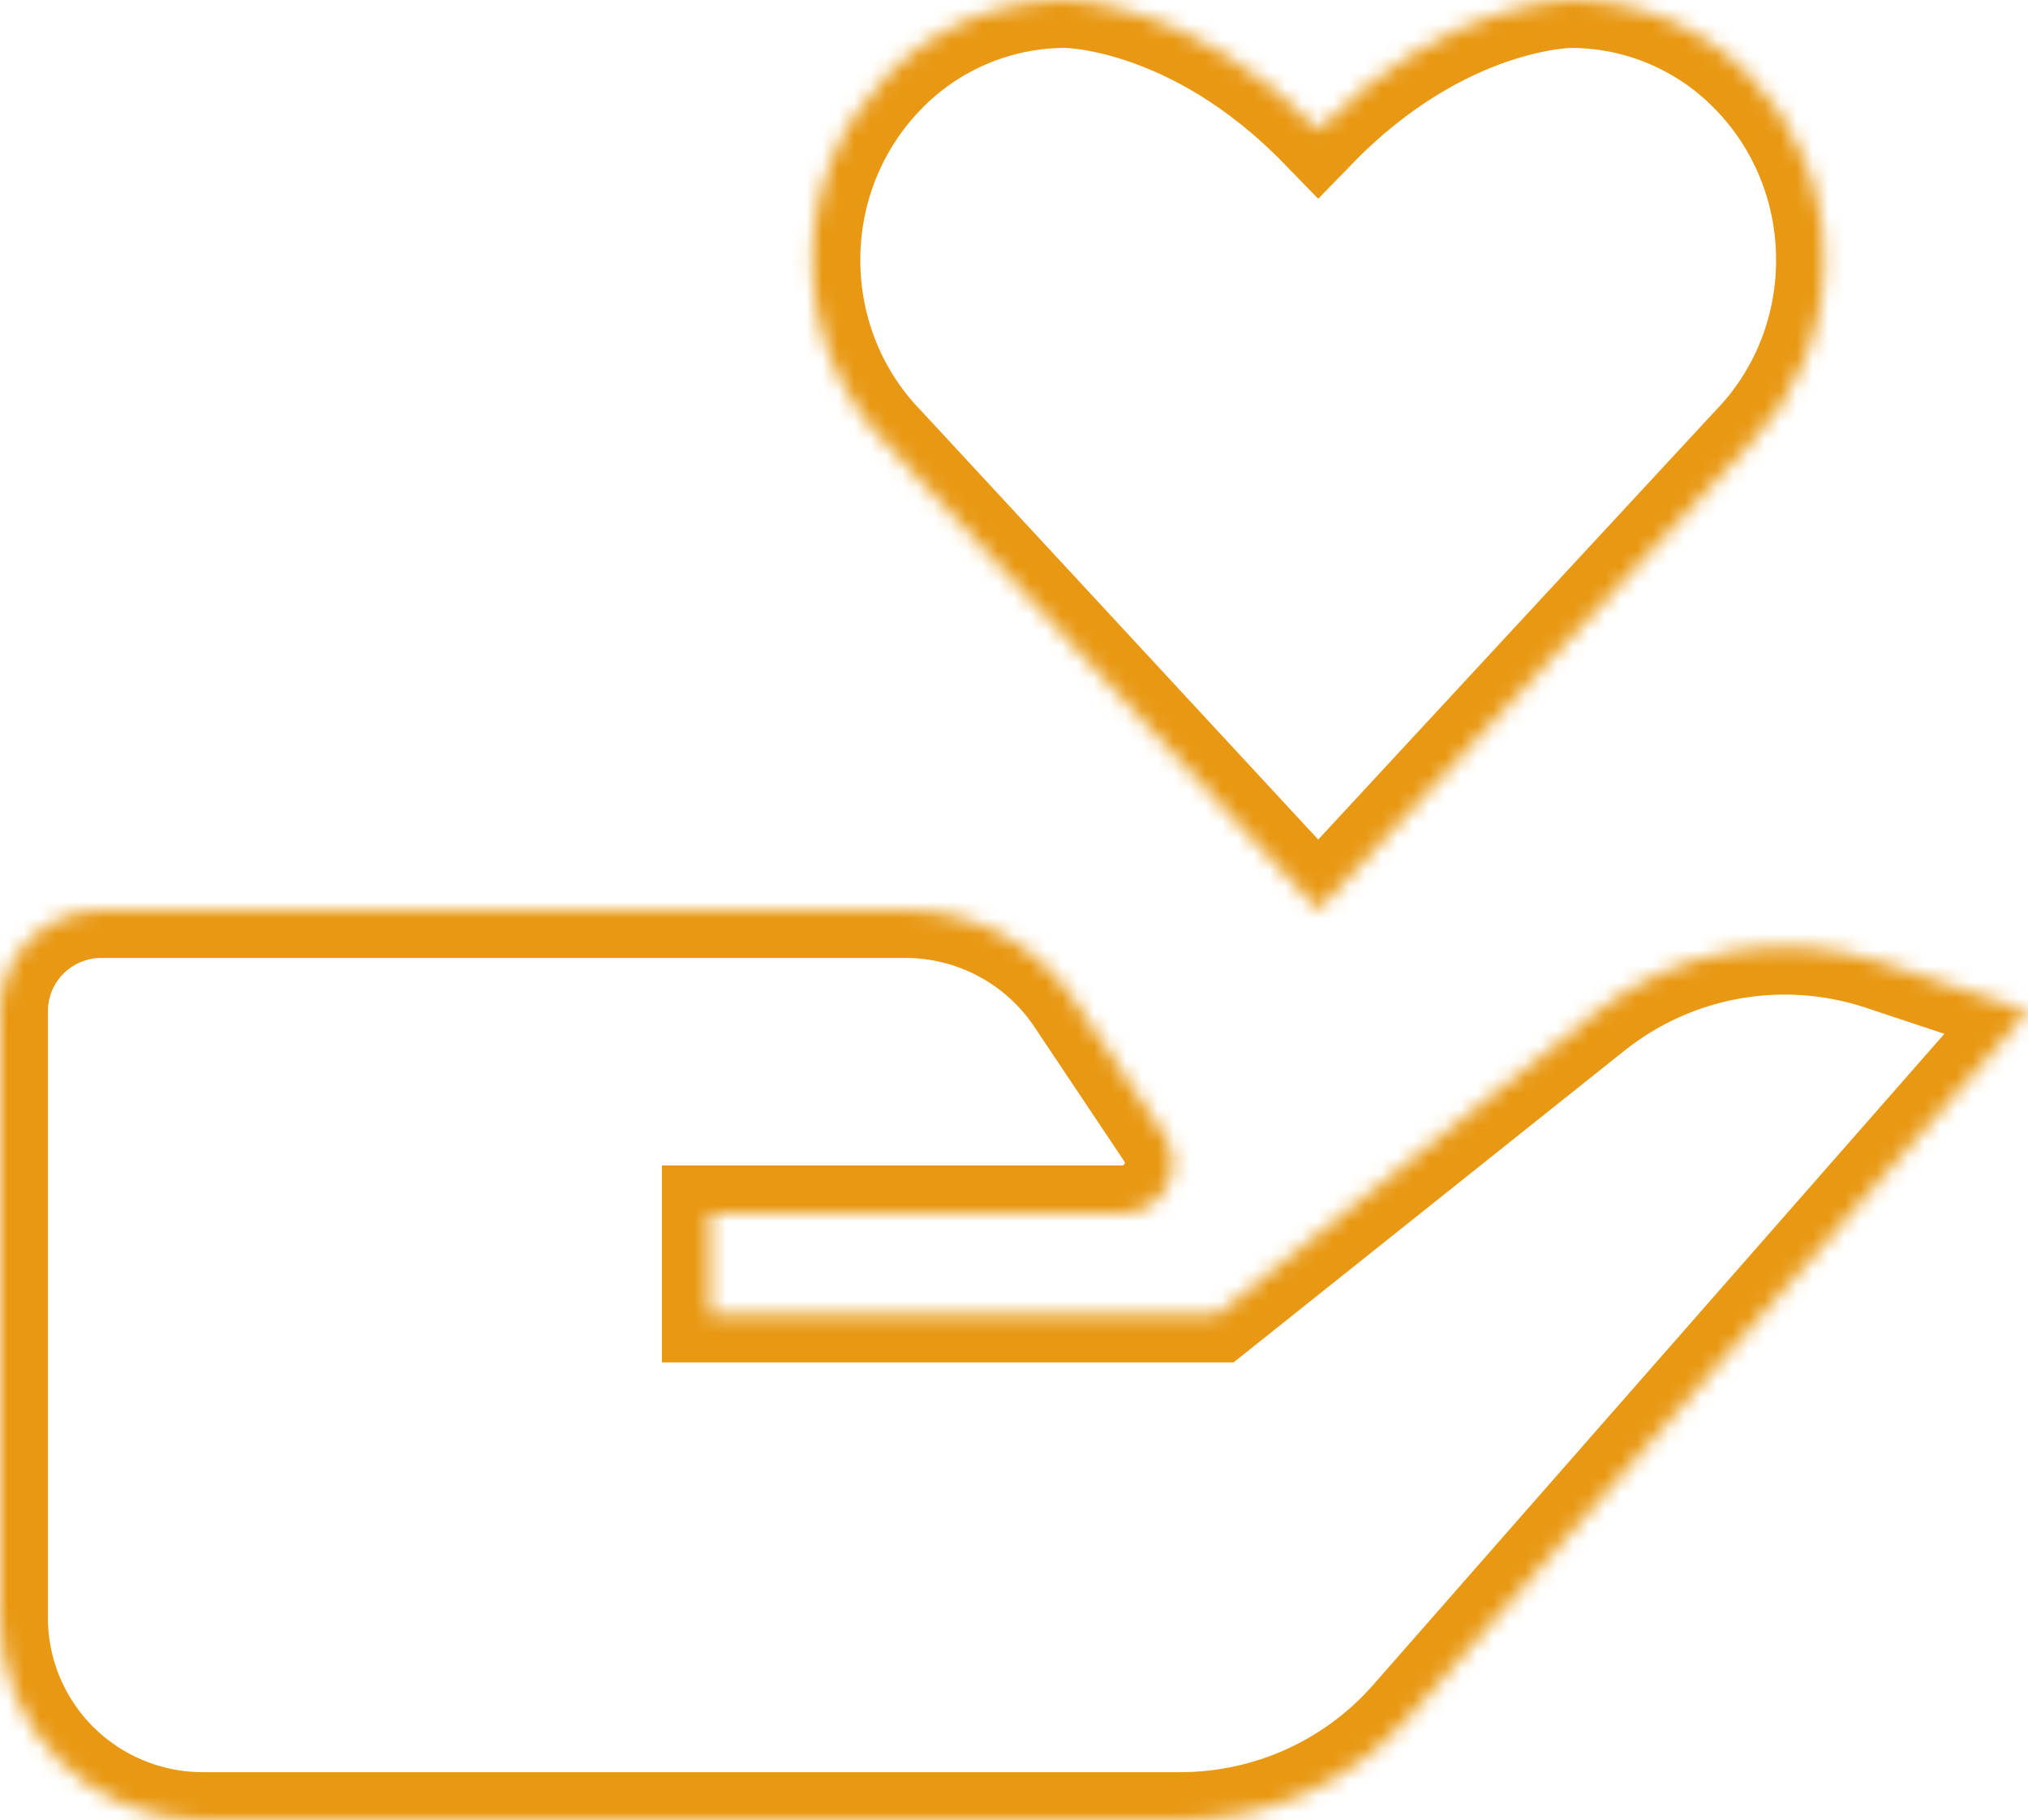 <svg xmlns="http://www.w3.org/2000/svg" width="127" height="114" viewBox="0 0 127 114" fill="none"><mask id="path-1-inside-1_410_1343" fill="white"><path d="M99.86 63.46L76.2 82.333H44.45V76H70.263C70.837 76 71.4 75.844 71.893 75.55C72.386 75.255 72.789 74.833 73.06 74.328C73.331 73.823 73.46 73.254 73.433 72.682C73.405 72.11 73.222 71.556 72.904 71.079L67.266 62.643C66.107 60.908 64.537 59.486 62.695 58.502C60.852 57.517 58.795 57.001 56.706 57H6.35C4.666 57 3.051 57.667 1.86 58.855C0.669 60.043 0 61.654 0 63.333V101.333C0 104.693 1.338 107.915 3.72 110.29C6.101 112.665 9.332 114 12.7 114H73.908C76.623 114.001 79.307 113.422 81.78 112.304C84.253 111.185 86.457 109.552 88.246 107.515L127 63.333L117.78 60.268C114.763 59.266 111.543 59.034 108.413 59.591C105.283 60.149 102.343 61.479 99.86 63.46ZM109.588 27.803C112.452 24.858 114.224 20.786 114.224 16.289C114.224 11.793 112.452 7.72 109.588 4.775C108.139 3.269 106.4 2.069 104.476 1.249C102.551 0.428 100.48 0.003 98.387 4.07971e-07C98.387 4.07971e-07 90.487 -0.019 82.55 8.145C74.612 -0.019 66.713 4.07971e-07 66.713 4.07971e-07C64.62 0.003 62.55 0.426 60.625 1.246C58.7 2.065 56.961 3.264 55.512 4.769C52.648 7.72 50.876 11.786 50.876 16.283C50.876 20.78 52.648 24.858 55.512 27.797L82.55 57L109.588 27.803Z"></path></mask><path d="M99.86 63.46L76.2 82.333H44.45V76H70.263C70.837 76 71.4 75.844 71.893 75.55C72.386 75.255 72.789 74.833 73.06 74.328C73.331 73.823 73.46 73.254 73.433 72.682C73.405 72.11 73.222 71.556 72.904 71.079L67.266 62.643C66.107 60.908 64.537 59.486 62.695 58.502C60.852 57.517 58.795 57.001 56.706 57H6.35C4.666 57 3.051 57.667 1.86 58.855C0.669 60.043 0 61.654 0 63.333V101.333C0 104.693 1.338 107.915 3.72 110.29C6.101 112.665 9.332 114 12.7 114H73.908C76.623 114.001 79.307 113.422 81.78 112.304C84.253 111.185 86.457 109.552 88.246 107.515L127 63.333L117.78 60.268C114.763 59.266 111.543 59.034 108.413 59.591C105.283 60.149 102.343 61.479 99.86 63.46ZM109.588 27.803C112.452 24.858 114.224 20.786 114.224 16.289C114.224 11.793 112.452 7.72 109.588 4.775C108.139 3.269 106.4 2.069 104.476 1.249C102.551 0.428 100.48 0.003 98.387 4.07971e-07C98.387 4.07971e-07 90.487 -0.019 82.55 8.145C74.612 -0.019 66.713 4.07971e-07 66.713 4.07971e-07C64.62 0.003 62.55 0.426 60.625 1.246C58.7 2.065 56.961 3.264 55.512 4.769C52.648 7.72 50.876 11.786 50.876 16.283C50.876 20.78 52.648 24.858 55.512 27.797L82.55 57L109.588 27.803Z" stroke="#E89812" stroke-width="6" mask="url(#path-1-inside-1_410_1343)"></path></svg>